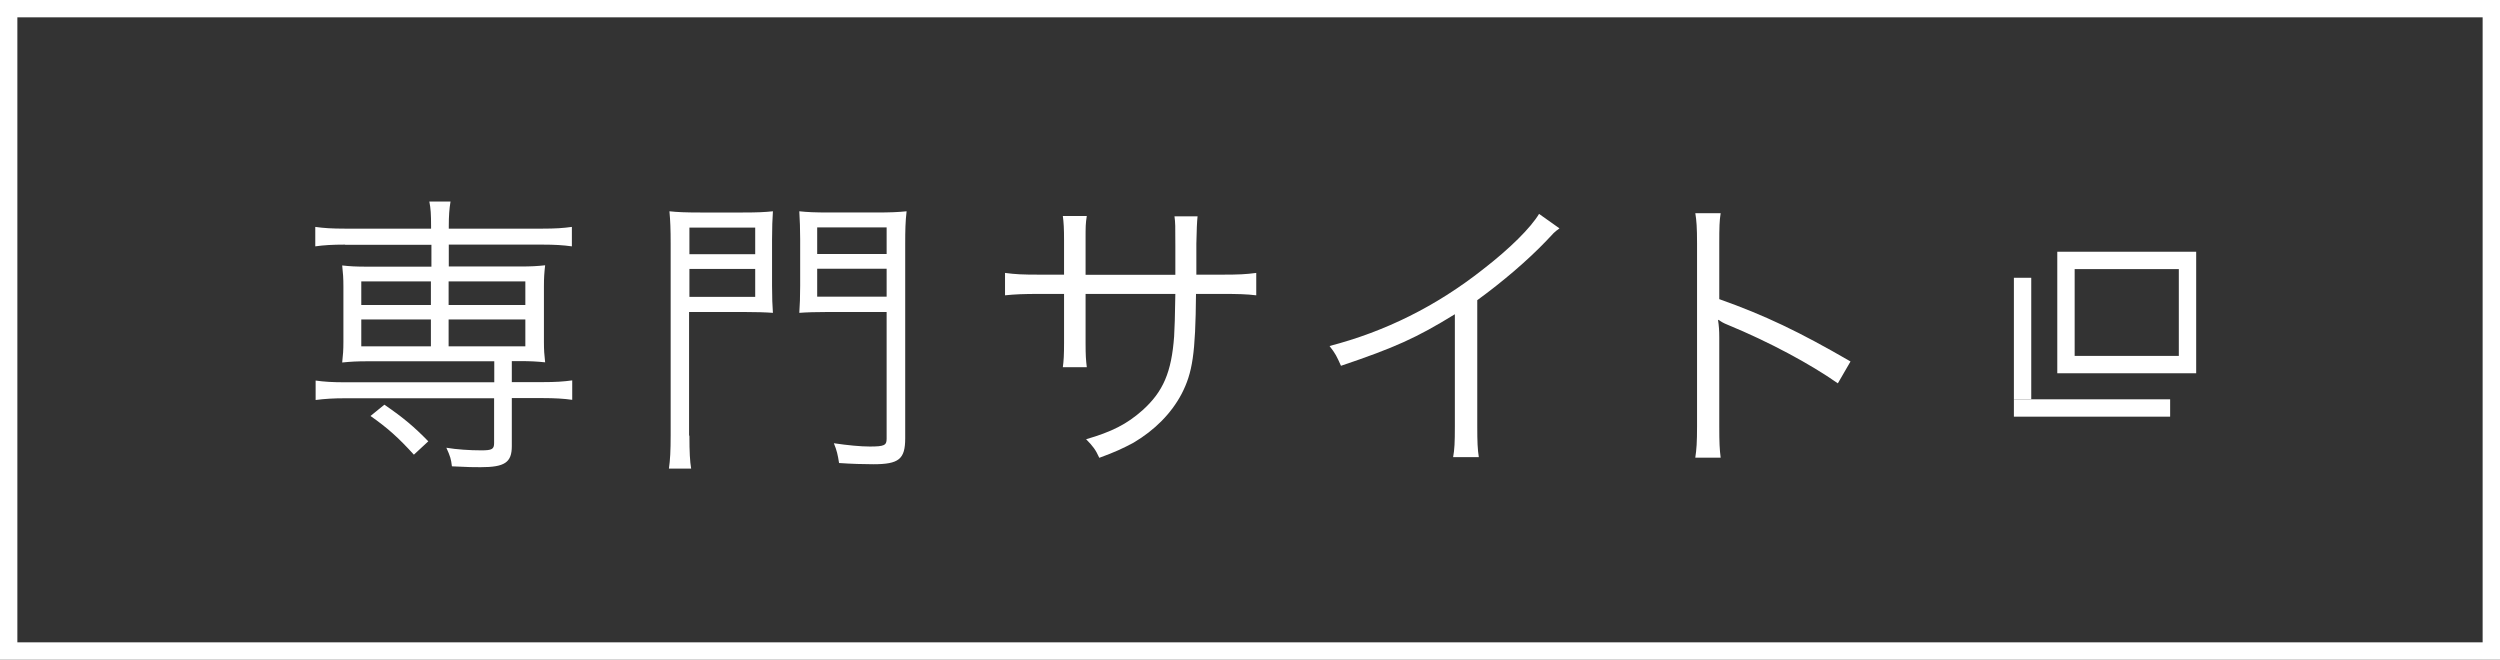 <?xml version="1.0" encoding="UTF-8"?><svg id="_イヤー_2" xmlns="http://www.w3.org/2000/svg" viewBox="0 0 144 38"><rect x="0" y="0" width="144" height="38" fill="#333333" stroke="none"/><defs><style>.cls-1{fill:#fff;}</style></defs><g id="_イヤー_1-2"><g><g><path class="cls-1" d="M19.86,14.09c-.7,0-1.21,.03-1.7,.1v-1.12c.49,.07,.97,.1,1.72,.1h4.95v-.15c0-.66-.02-1.02-.1-1.41h1.22c-.07,.42-.1,.83-.1,1.41v.15h5.39c.75,0,1.19-.03,1.7-.1v1.12c-.51-.07-1-.1-1.68-.1h-5.41v1.26h4.1c.66,0,.99-.02,1.45-.07-.05,.44-.07,.71-.07,1.22v3.18c0,.49,.02,.75,.07,1.19-.49-.05-.85-.07-1.46-.07h-.46v1.21h1.78c.75,0,1.19-.03,1.7-.1v1.12c-.49-.07-1.02-.1-1.68-.1h-1.8v2.77c0,.94-.41,1.21-1.8,1.21-.44,0-.65,0-1.65-.05-.05-.42-.09-.56-.32-1.07,.6,.1,1.34,.15,2.02,.15,.61,0,.73-.07,.73-.42v-2.58h-8.58c-.66,0-1.17,.03-1.7,.1v-1.12c.49,.07,.97,.1,1.72,.1h8.57v-1.21h-7.31c-.61,0-.95,.02-1.45,.07,.05-.44,.07-.73,.07-1.19v-3.18c0-.48-.02-.77-.07-1.22,.44,.05,.78,.07,1.45,.07h3.69v-1.26h-4.96Zm.95,2.12v1.36h4.01v-1.36h-4.01Zm0,2.19v1.55h4.01v-1.55h-4.01Zm3.03,7.79c-.9-.99-1.53-1.55-2.5-2.23l.8-.65c1.11,.76,1.73,1.29,2.53,2.11l-.83,.77Zm2-8.62h4.42v-1.36h-4.42v1.36Zm0,2.38h4.42v-1.55h-4.42v1.55Z"/><path class="cls-1" d="M39.71,25.09c0,.95,.03,1.48,.1,1.9h-1.28c.07-.48,.1-1.02,.1-1.92V14.04c0-.83-.02-1.33-.07-1.87,.46,.05,.93,.07,1.77,.07h2.46c.85,0,1.26-.02,1.73-.07-.03,.46-.05,.94-.05,1.62v2.67c0,.73,.02,1.1,.05,1.56-.37-.03-1.02-.05-1.72-.05h-3.11v7.12Zm0-10.45h3.79v-1.53h-3.79v1.53Zm0,2.46h3.79v-1.61h-3.79v1.61Zm12.43,8.14c0,1.21-.36,1.5-1.84,1.5-.54,0-1.26-.02-1.97-.07-.07-.46-.13-.73-.3-1.14,.8,.12,1.55,.19,2.07,.19,.83,0,.97-.07,.97-.44v-7.31h-3.31c-.73,0-1.34,.02-1.72,.05,.03-.46,.05-.92,.05-1.56v-2.67c0-.6-.02-1.1-.05-1.62,.46,.05,.9,.07,1.73,.07h2.67c.83,0,1.31-.02,1.78-.07-.07,.6-.08,1.1-.08,1.87v11.2Zm-5.07-10.61h4v-1.53h-4v1.53Zm0,2.46h4v-1.61h-4v1.61Z"/><path class="cls-1" d="M67.7,15.83v-1.65c0-1.21,0-1.34-.05-1.72h1.33q-.05,.44-.07,1.58v1.78h1.46c1,0,1.38-.02,1.99-.1v1.29c-.58-.07-1.07-.08-1.97-.08h-1.5c-.03,3.45-.2,4.54-.83,5.76-.59,1.12-1.55,2.09-2.77,2.81-.6,.32-1.04,.53-1.97,.87-.22-.48-.36-.66-.76-1.07,1.48-.43,2.35-.87,3.25-1.67,1.19-1.07,1.67-2.19,1.82-4.25,.03-.54,.05-1.07,.07-2.45h-5.17v2.84c0,.73,.02,.95,.07,1.38h-1.38c.05-.37,.07-.7,.07-1.43v-2.79h-1.43c-.9,0-1.39,.02-1.97,.08v-1.29c.61,.08,.99,.1,1.99,.1h1.41v-1.95c0-.73-.02-1.04-.07-1.43h1.38c-.07,.46-.07,.59-.07,1.38v2.01h5.19Z"/><path class="cls-1" d="M89.82,13.16c-.31,.22-.32,.25-.75,.71-1.07,1.12-2.52,2.36-3.98,3.42v7.24c0,.97,.02,1.34,.09,1.8h-1.48c.08-.44,.1-.83,.1-1.77v-6.46c-2.21,1.36-3.45,1.92-6.56,2.97-.24-.54-.32-.71-.66-1.14,3.2-.83,6.14-2.29,8.82-4.4,1.58-1.22,2.77-2.41,3.25-3.21l1.17,.83Z"/><path class="cls-1" d="M97.65,26.35c.07-.46,.1-.87,.1-1.78V14.01c0-.9-.03-1.31-.1-1.73h1.46c-.07,.44-.08,.8-.08,1.77v3.18c2.62,.93,4.59,1.87,7.56,3.59l-.73,1.26c-1.6-1.12-3.94-2.38-6.34-3.37-.25-.1-.37-.17-.53-.29l-.03,.02c.05,.34,.07,.58,.07,1v5.12c0,.95,.02,1.33,.08,1.8h-1.46Z"/></g><path class="cls-1" d="M143,1V37H1V1H143m1-1H0V38H144V0h0Z"/><g><path class="cls-1" d="M125.5,15.5v5h-6v-5h6m1-1h-8v7h8v-7h0Z"/><rect class="cls-1" x="116" y="16" width="1" height="7"/><rect class="cls-1" x="116" y="23" width="9" height="1"/></g></g></g></svg>